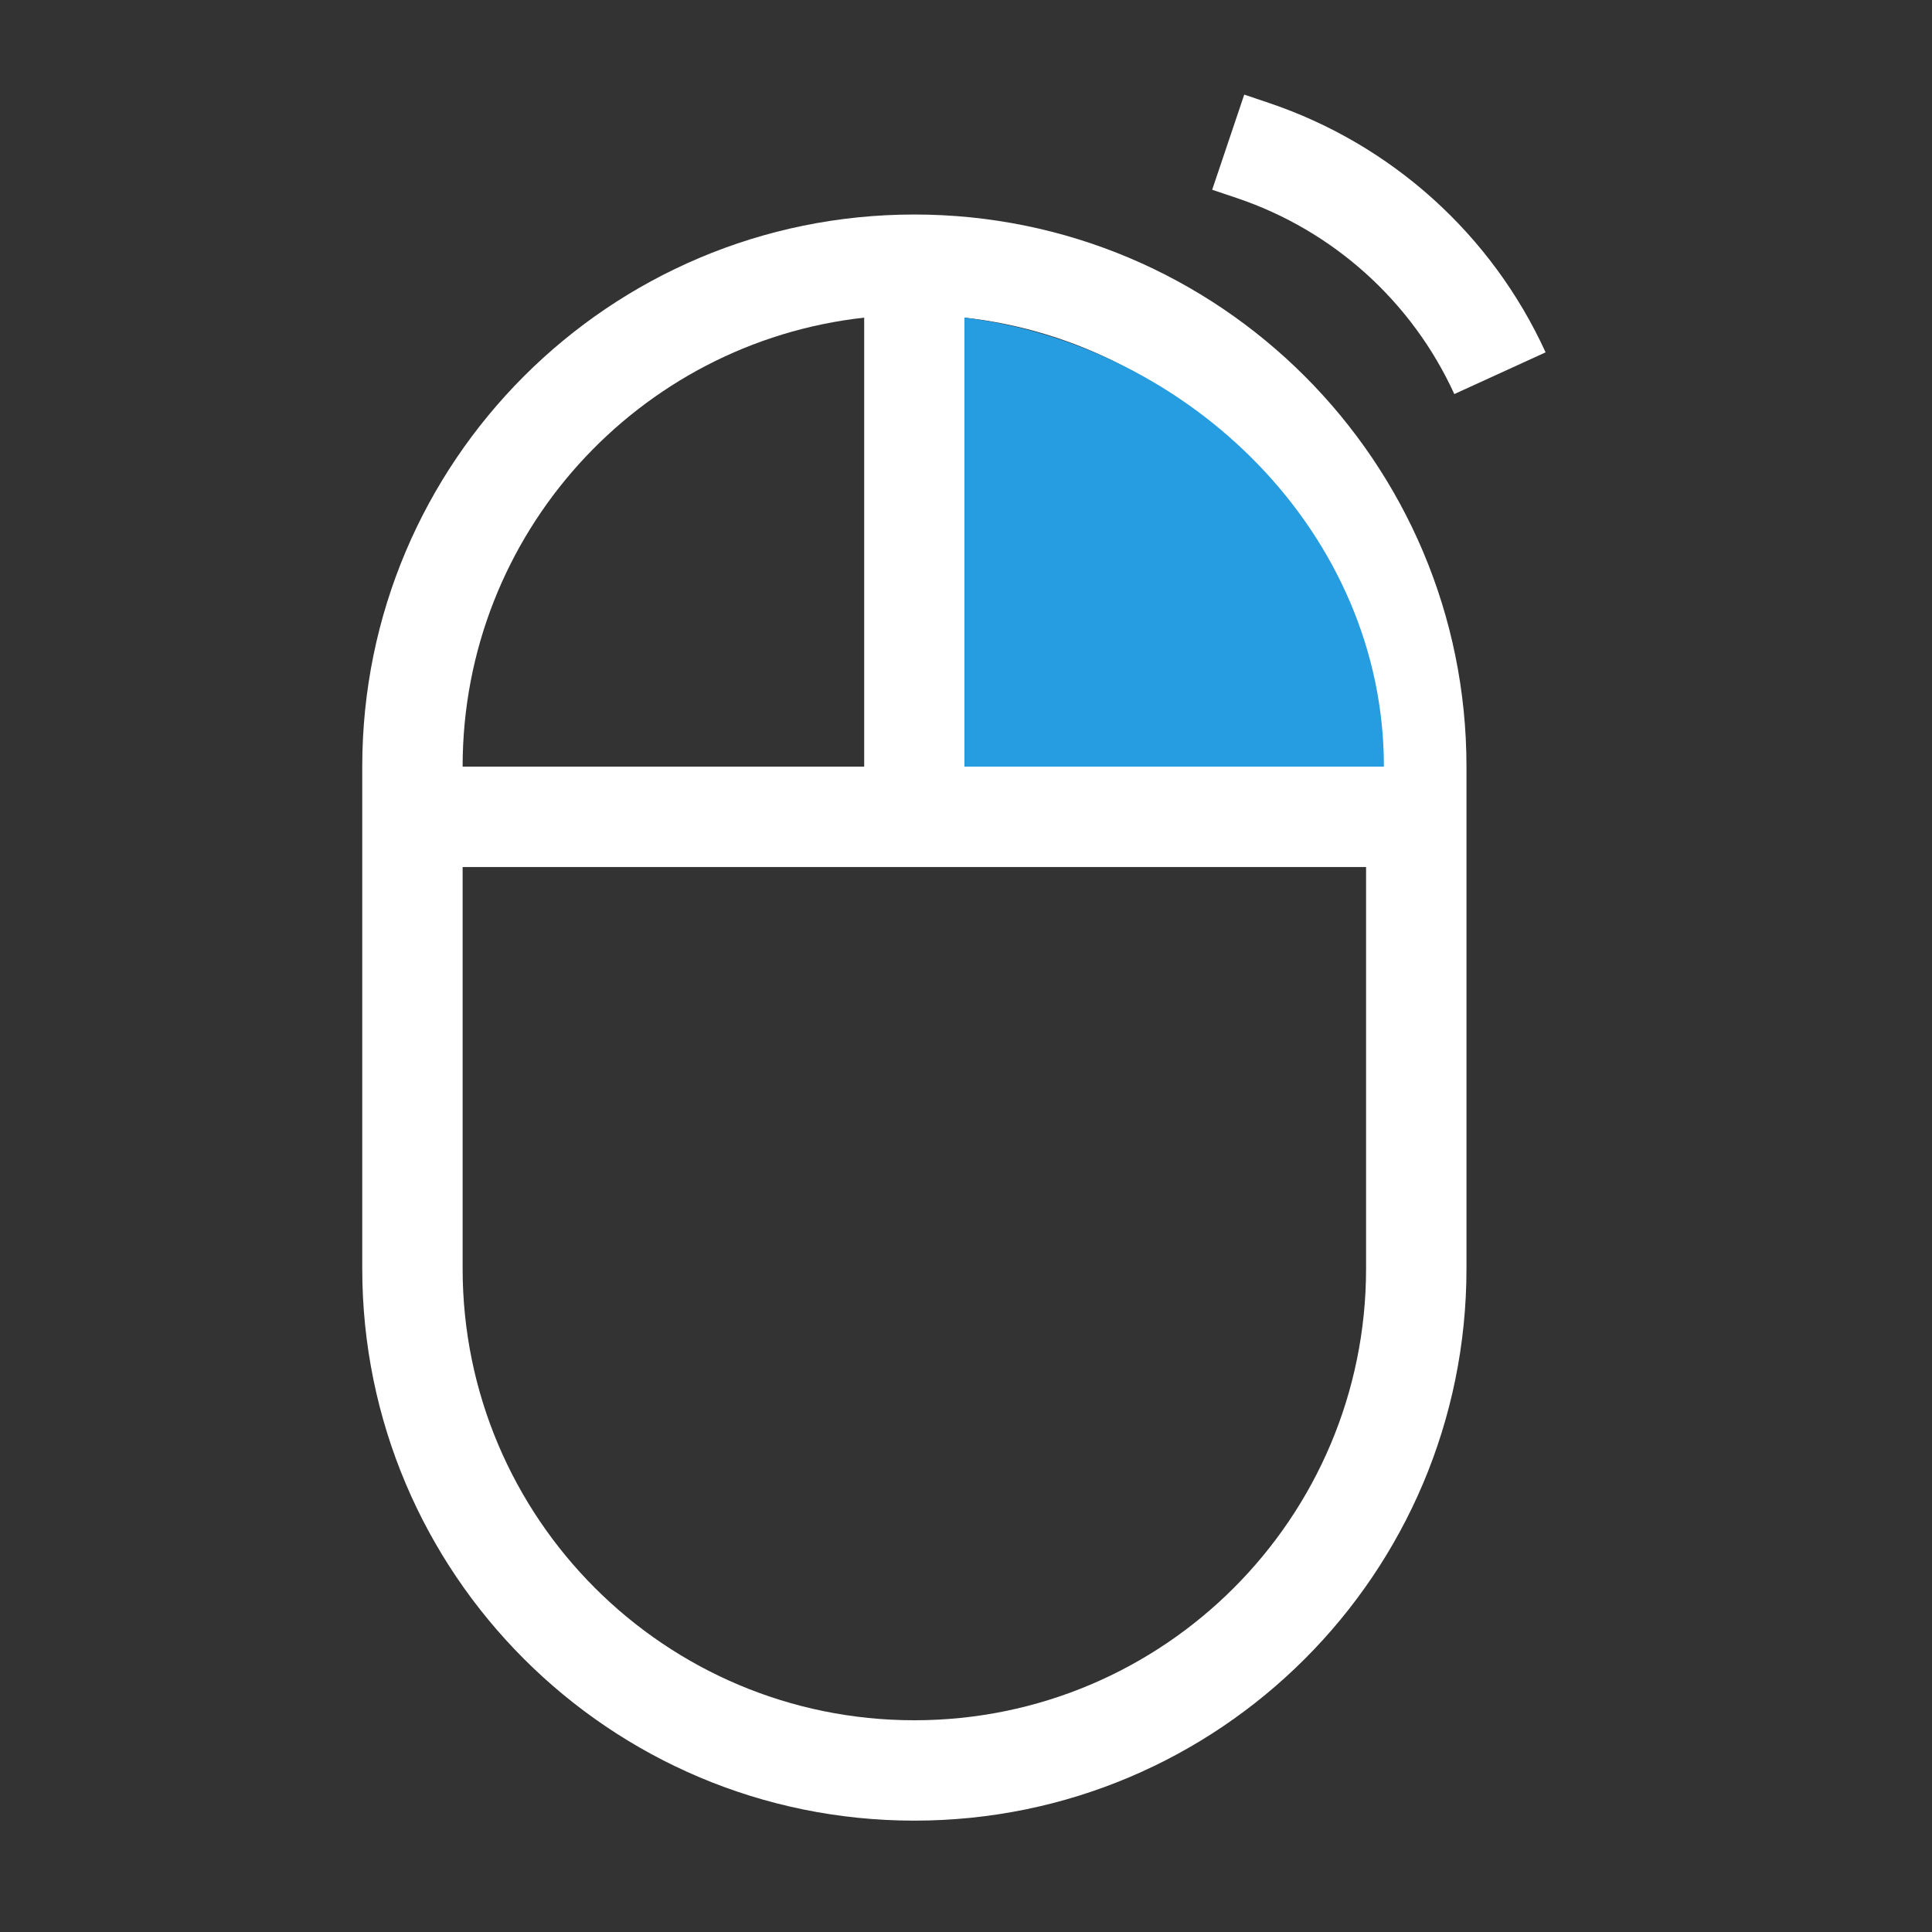<svg width="64" height="64" viewBox="0 0 64 64" fill="none" xmlns="http://www.w3.org/2000/svg">
<rect x="0" y="0" width="64" height="64" fill="#333333" stroke="none"/>
<path fill-rule="evenodd" clip-rule="evenodd" d="M12 25.395C12 15.294 20.188 7.106 30.289 7.106C40.39 7.106 48.579 15.294 48.579 25.395V42.022C48.579 52.123 40.39 60.311 30.289 60.311C20.188 60.311 12 52.123 12 42.022V25.395ZM31.952 10.522C39.434 11.35 45.253 17.693 45.253 25.395H31.952V10.522ZM45.253 28.721H15.325V42.022C15.325 50.286 22.025 56.986 30.289 56.986C38.554 56.986 45.253 50.286 45.253 42.022V28.721ZM28.627 25.395H15.325C15.325 17.693 21.145 11.35 28.627 10.522V25.395Z" fill="white"/>
<path d="M45.844 25.395C45.844 17.696 39.446 11.447 31.95 10.522V25.395H45.844Z" fill="#269DE1"/>
<path d="M48.176 13.054C46.775 9.988 44.167 7.638 40.973 6.561L40.155 6.286L41.217 3.134L42.035 3.41C46.1 4.78 49.417 7.77 51.2 11.672L48.176 13.054Z" fill="white"/>
</svg>
